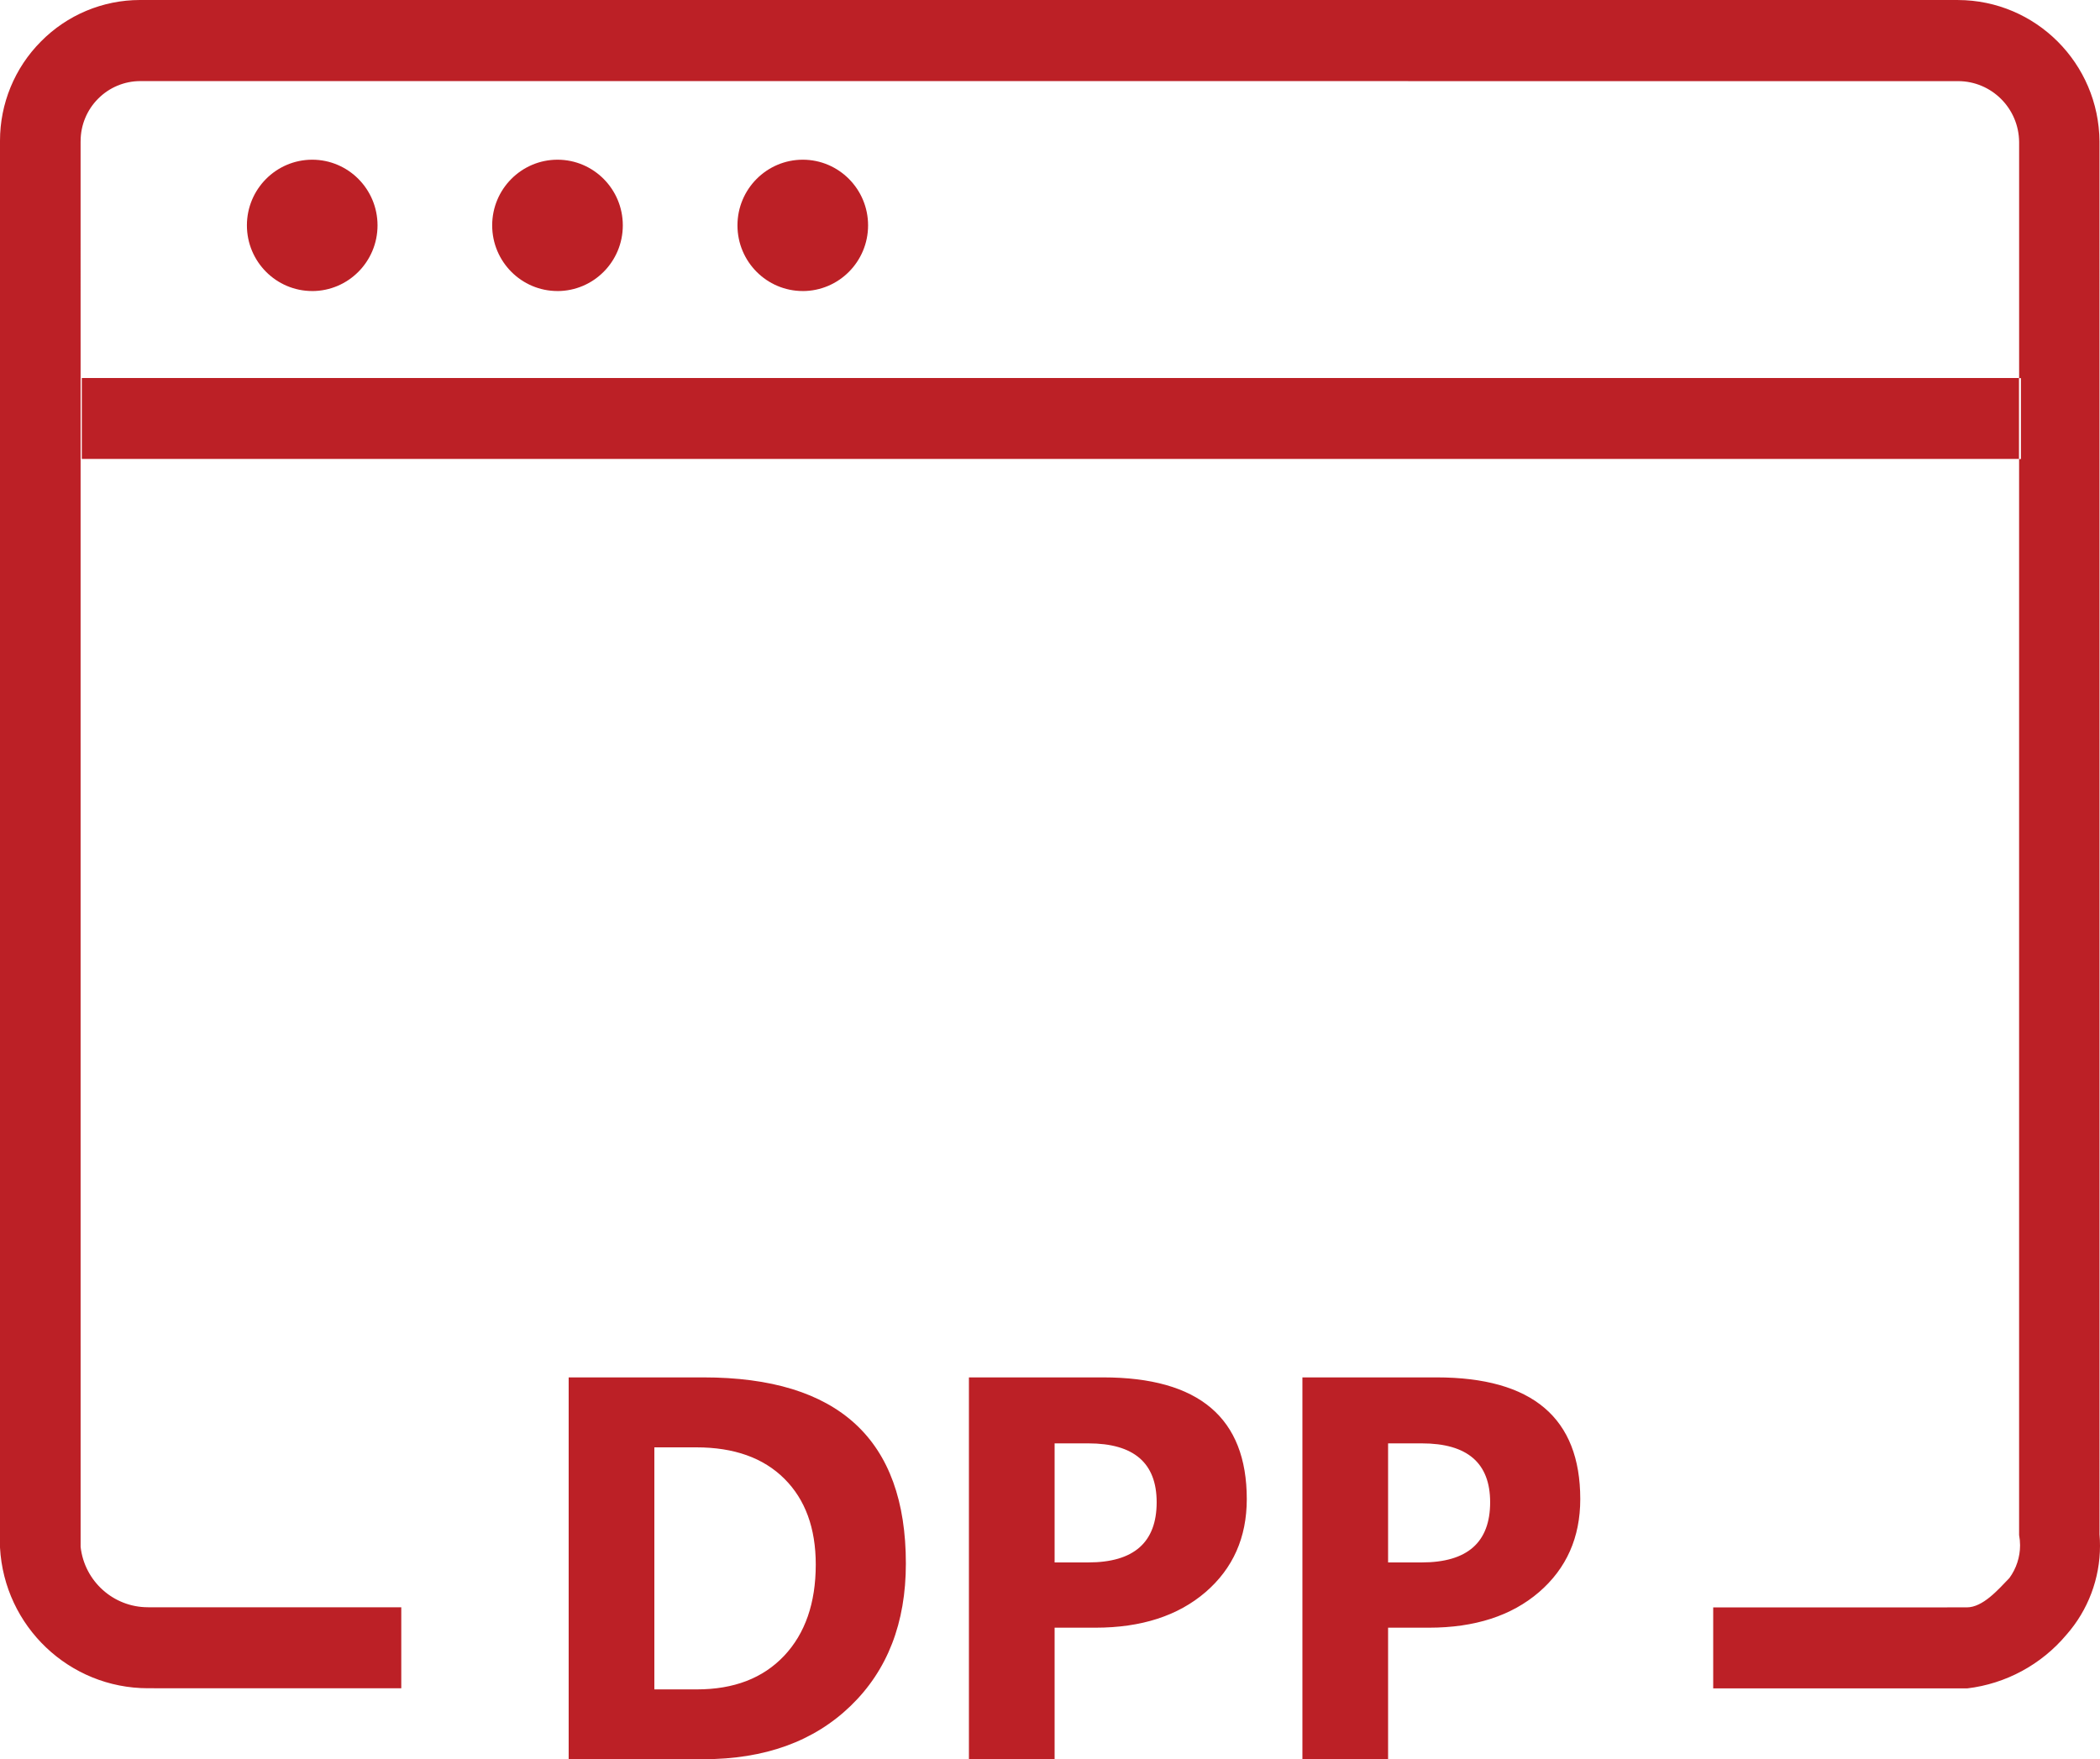 <svg width="191" height="160" viewBox="0 0 191 160" fill="none" xmlns="http://www.w3.org/2000/svg">
<path d="M7.44 41.739H183.632V34.379H7.44V41.739ZM178.084 0.002H12.771C12.761 -4.71474e-05 12.745 9.47163e-08 12.733 9.47163e-08C9.346 9.47163e-08 6.096 1.363 3.716 3.781C1.336 6.174 0 9.417 0 12.797C0 12.832 0 12.868 0 12.902V140.748C0.389 147.924 6.302 153.546 13.46 153.546C13.482 153.546 13.51 153.546 13.534 153.546L36.497 153.55V146.185H13.53C13.506 146.181 13.478 146.18 13.452 146.18C10.318 146.18 7.683 143.814 7.332 140.688L7.33 12.872C7.332 12.856 7.332 12.844 7.332 12.83C7.332 11.385 7.906 9.996 8.925 8.976C9.94 7.952 11.323 7.375 12.761 7.375C12.77 7.375 12.777 7.375 12.785 7.375L178.094 7.379C181.144 7.383 183.62 9.855 183.644 12.918V34.389L183.807 34.391V41.751H183.642V139.613C183.7 139.918 183.73 140.232 183.73 140.545C183.73 141.617 183.389 142.661 182.757 143.524C181.728 144.59 180.347 146.191 178.883 146.191L155.82 146.195V153.56H178.923C182.438 153.141 185.667 151.397 187.948 148.68C189.914 146.449 191 143.57 191 140.589C191 140.242 190.984 139.892 190.956 139.545L190.954 12.866C190.898 5.761 185.157 0.02 178.084 0.002ZM73.011 26.472C76.296 26.468 78.954 23.793 78.954 20.497C78.954 17.202 76.296 14.527 73.015 14.525C69.733 14.527 67.074 17.202 67.074 20.497C67.074 23.793 69.732 26.468 73.013 26.47L73.011 26.472ZM50.703 26.472C53.987 26.468 56.646 23.793 56.646 20.497C56.646 17.202 53.987 14.527 50.707 14.525C47.424 14.527 44.765 17.202 44.765 20.497C44.765 23.793 47.424 26.468 50.705 26.47L50.703 26.472ZM28.394 26.472C31.679 26.468 34.337 23.793 34.337 20.497C34.337 17.202 31.679 14.527 28.398 14.525C25.116 14.527 22.457 17.202 22.457 20.497C22.457 23.793 25.116 26.468 28.396 26.47L28.394 26.472ZM51.722 160V125.274H63.976C76.254 125.274 82.391 130.912 82.391 142.204C82.391 147.61 80.712 151.923 77.363 155.156C74.014 158.387 69.554 160 63.976 160H51.722ZM59.515 131.637V153.651H63.374C66.749 153.651 69.389 152.635 71.315 150.601C73.232 148.567 74.195 145.798 74.195 142.294C74.195 138.987 73.242 136.382 71.34 134.49C69.431 132.589 66.765 131.637 63.326 131.637H59.515ZM95.919 148.039V160H88.126V125.274H100.33C109.044 125.274 113.398 128.961 113.398 136.342C113.398 139.831 112.146 142.649 109.646 144.806C107.144 146.957 103.811 148.039 99.631 148.039H95.919ZM95.919 131.275V142.103H98.981C103.129 142.103 105.201 140.277 105.201 136.63C105.201 133.06 103.129 131.275 98.981 131.275H95.919ZM126.25 148.039V160H118.457V125.274H130.66C139.374 125.274 143.729 128.961 143.729 136.342C143.729 139.831 142.476 142.649 139.976 144.806C137.474 146.957 134.141 148.039 129.962 148.039H126.25ZM126.25 131.275V142.103H129.312C133.459 142.103 135.532 140.277 135.532 136.63C135.532 133.06 133.459 131.275 129.312 131.275H126.25Z" fill="#BC2026"/>
</svg>

